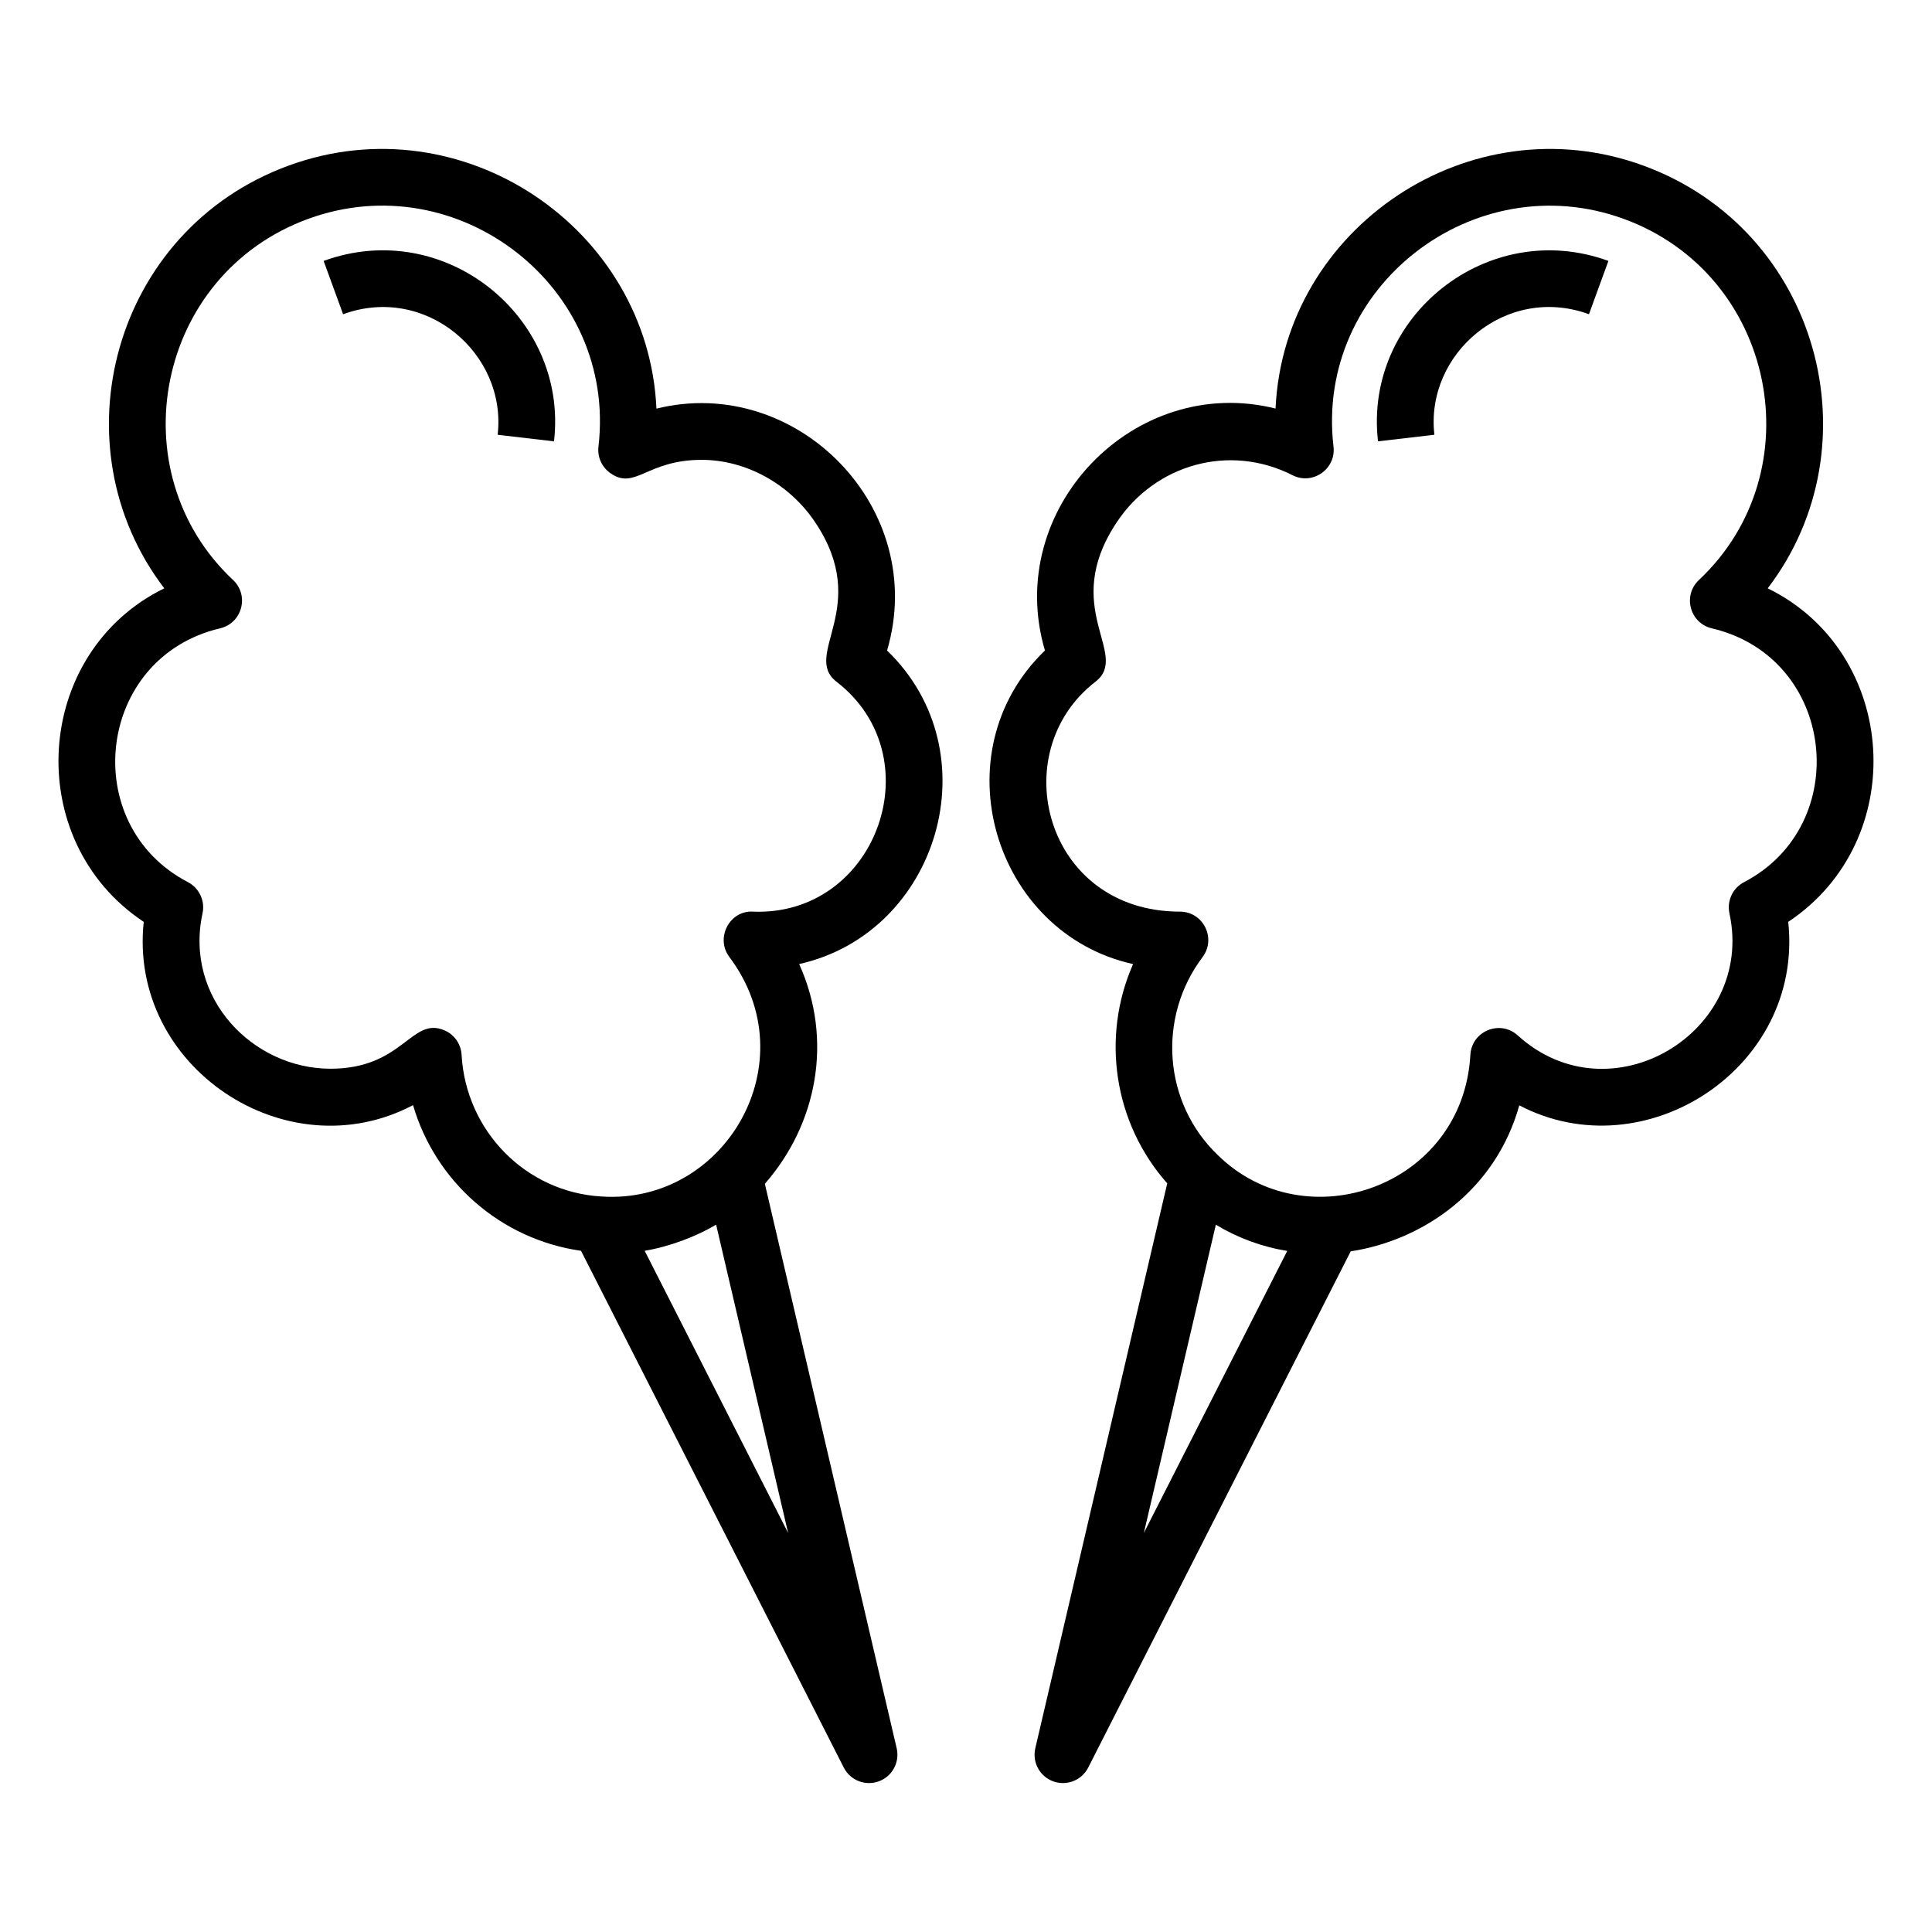 <?xml version="1.0" encoding="UTF-8"?>
<!-- Uploaded to: SVG Repo, www.svgrepo.com, Generator: SVG Repo Mixer Tools -->
<svg fill="#000000" width="800px" height="800px" version="1.1" viewBox="144 144 512 512" xmlns="http://www.w3.org/2000/svg">
 <g>
  <path d="m612.46 299.91c28.91-37.812 13.637-95.008-32.992-112.04-45.914-16.77-95.25 16.473-97.434 64.402-37.402-9.352-72.18 26.602-61.117 64.117-28.039 27.055-13.562 74.914 23.359 83.105-8.52 19.328-5.129 42.098 9.051 58.109l-34.961 149.7c-0.867 3.703 1.168 7.473 4.742 8.773 3.531 1.289 7.543-0.23 9.281-3.656l69.559-136.8c19.348-2.961 38.418-16.246 44.68-38.691 33.254 17.441 75.406-9.891 71.273-48.625 32.465-21.59 29.332-71.359-5.441-88.391zm-146.25 168.65c5.809 3.508 12.203 5.863 18.922 6.953l-37.996 74.73zm139.98-90.781c-3.004 1.566-4.582 4.949-3.871 8.258 6.832 31.582-31.59 54.633-56.094 32.363-4.676-4.254-12.211-1.172-12.562 5.144-1.949 34.918-43.59 49.473-66.934 26.566-14.406-13.805-16.148-36.367-4.031-52.484 3.703-4.926 0.195-12.035-6.016-12.035-35.738 0-46.633-42.191-22.391-60.91 9.438-7.289-9.605-19.496 5.742-42.398 10.164-15.188 29.727-20.848 46.492-12.348 5.312 2.711 11.57-1.613 10.867-7.578-4.953-42.336 37.227-74.832 76.914-60.355 40.297 14.719 50.605 66.906 19.922 95.711-4.363 4.102-2.41 11.426 3.43 12.805 32.895 7.723 37.648 52.074 8.531 67.262z"/>
  <path d="m509.19 260.96 14.938-1.742c-2.496-21.488 19.02-39.973 40.961-31.945l5.156-14.129c-31.918-11.645-64.91 14.688-61.055 47.816z"/>
  <path d="m253.46 436.87c5.945 20.352 23.27 35.574 44.516 38.609l69.629 136.94c1.738 3.422 5.746 4.949 9.281 3.656 3.578-1.305 5.609-5.07 4.742-8.773l-34.934-149.58c13.848-15.812 18.18-38.141 9.094-58.238 36.938-8.262 51.293-56.086 23.293-83.09 11.133-37.73-23.977-73.297-61.117-64.102-2.152-47.77-51.395-81.23-97.43-64.422-46.625 17.027-61.906 74.215-32.996 112.04-34.738 17.008-37.949 66.777-5.449 88.395-4.102 38.441 37.789 66.273 71.371 48.566zm61.383 38.602c6.644-1.105 13.699-3.805 18.938-6.922l19.078 81.691zm-117.17-89.438c0.711-3.309-0.875-6.691-3.871-8.258-29.277-15.266-24.215-59.574 8.531-67.262 5.832-1.375 7.801-8.695 3.43-12.805-30.641-28.766-20.445-80.969 19.922-95.711 39.801-14.531 81.852 18.152 76.914 60.359-0.324 2.75 0.895 5.457 3.164 7.043 6.59 4.598 9.609-3.535 24.16-3.535 11.727 0 23.258 6.328 30.086 16.516 15.117 22.551-3.648 35.086 5.691 42.301 25.43 19.629 11.062 60.941-20.672 60.941l-1.434-0.031c-6.199-0.41-10.117 6.949-6.301 12.031 20.922 27.836-1.133 65.66-33.891 63.461-0.008 0-0.008 0.004-0.059 0-19.973-1.176-35.887-17.316-37.02-37.547-0.16-2.898-1.969-5.441-4.656-6.539-8.715-3.59-10.824 10.227-30.086 10.227-20.473-0.008-38.801-18.586-33.91-41.191z"/>
  <path d="m275.88 259.22 14.938 1.742c3.828-32.91-28.926-59.535-61.051-47.816l5.156 14.129c21.945-8.023 43.453 10.473 40.957 31.945z"/>
 </g>
</svg>